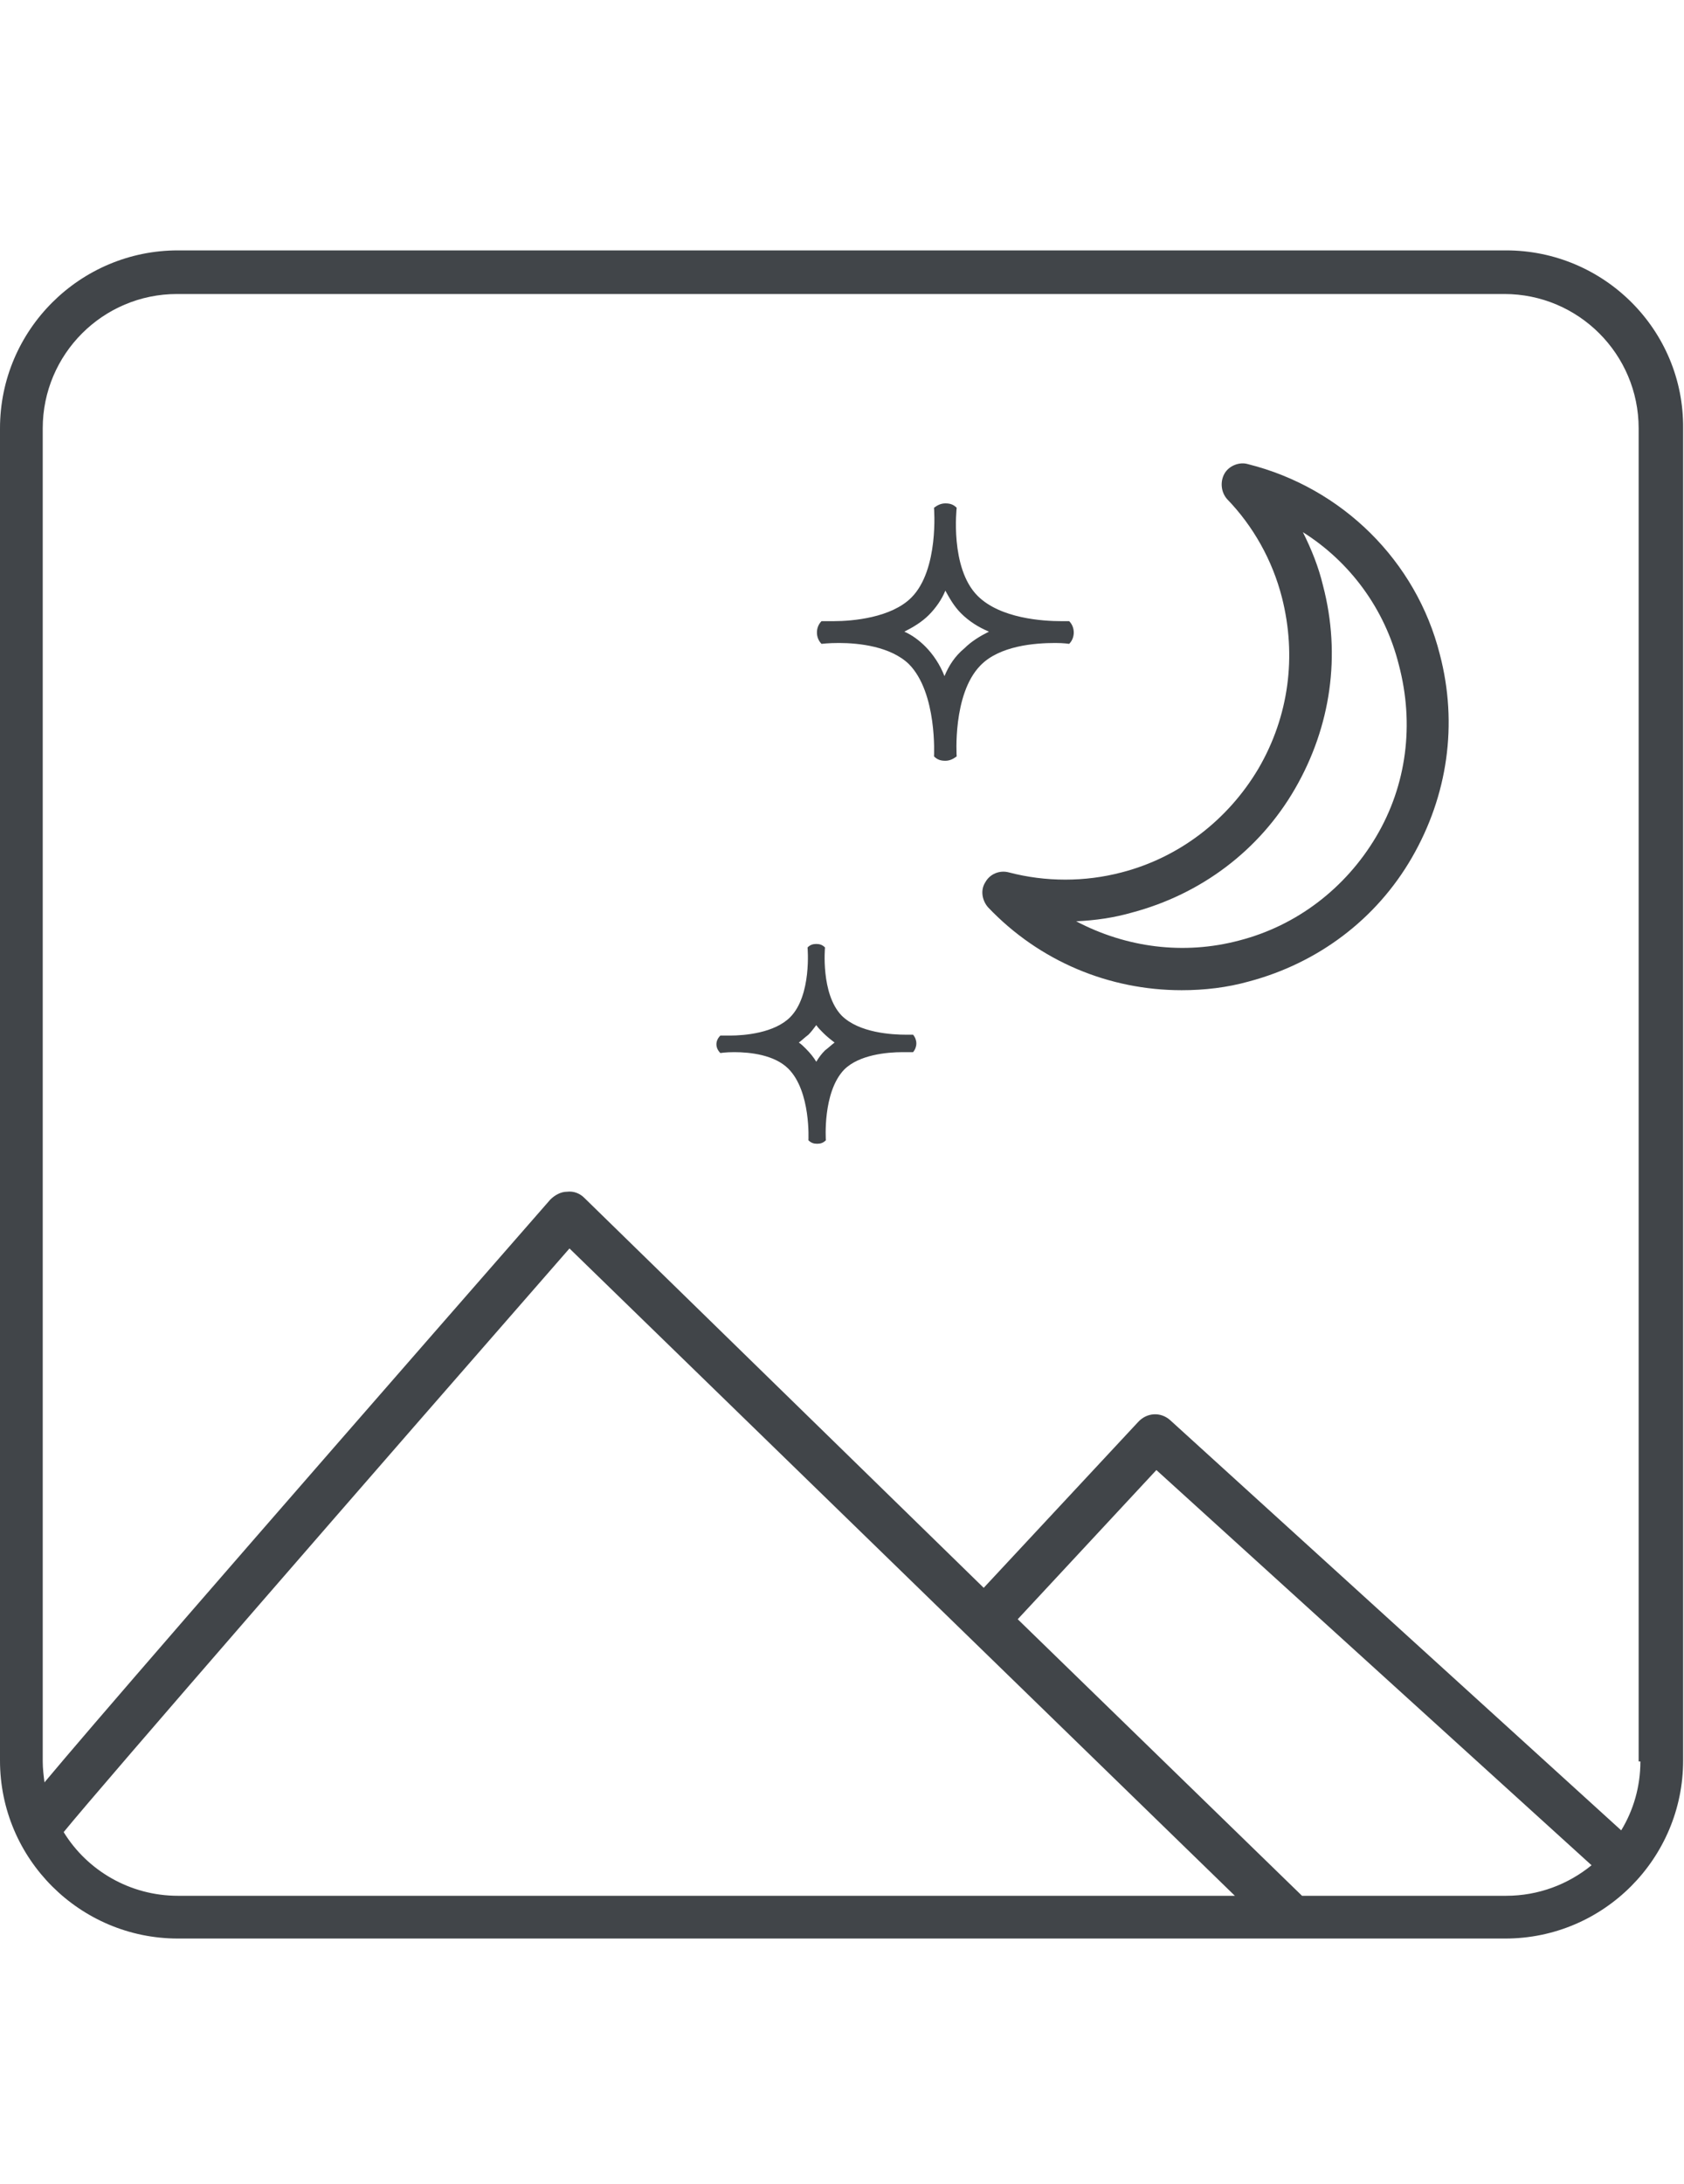 <?xml version="1.0" encoding="utf-8"?>
<!-- Generator: Adobe Illustrator 23.0.1, SVG Export Plug-In . SVG Version: 6.00 Build 0)  -->
<svg version="1.1" id="Слой_1" xmlns="http://www.w3.org/2000/svg" xmlns:xlink="http://www.w3.org/1999/xlink" x="0px" y="0px"
	 viewBox="0 0 193.1 250.3" style="enable-background:new 0 0 193.1 250.3;" xml:space="preserve">
<style type="text/css">
	.st0{fill:#414549;}
</style>
<g>
	<path class="st0" d="M143.1,53.2c-1-0.3-2.2,0.2-2.7,1.1c-0.5,0.9-0.4,2.1,0.3,2.9c3,3.1,5.2,7,6.3,11.3c1.7,6.7,0.8,13.6-2.7,19.6
		c-3.5,5.9-9.1,10.2-15.7,11.9c-4.2,1.1-8.7,1.1-12.9,0c-1.1-0.3-2.2,0.2-2.7,1.1c-0.6,0.9-0.4,2.1,0.3,2.9
		c5.9,6.2,13.9,9.5,22.2,9.5c2.6,0,5.2-0.3,7.7-1c7.9-2.1,14.6-7.1,18.7-14.2c4.1-7.1,5.3-15.3,3.2-23.3
		C162.4,64.3,153.9,55.9,143.1,53.2z M157.8,95.9c-3.5,5.9-9.1,10.2-15.7,11.9c-6.4,1.7-13,0.8-18.7-2.2c2.2-0.1,4.3-0.4,6.4-1
		c7.9-2.1,14.6-7.1,18.7-14.2c4.1-7.1,5.3-15.3,3.2-23.3c-0.5-2.1-1.3-4.1-2.3-6.1c5.4,3.4,9.4,8.8,11,15.2
		C162.2,83,161.3,90,157.8,95.9z"/>
	<path class="st0" d="M103.9,118.6c-1.6,0-5.4-0.2-7.4-2.2c-2.4-2.5-1.9-7.8-1.9-7.8c-0.3-0.3-0.6-0.4-1-0.4c-0.4,0-0.7,0.1-1,0.4
		c0,0,0.5,5.5-2,8c-1.8,1.8-5.2,2.1-6.9,2.1c-0.6,0-1.1,0-1.1,0c-0.6,0.6-0.6,1.4,0,2c0,0,0.6-0.1,1.6-0.1c1.8,0,4.6,0.3,6.2,1.9
		c2.6,2.6,2.3,8.2,2.3,8.2c0.3,0.3,0.6,0.4,1,0.4c0.4,0,0.7-0.1,1-0.4c0,0-0.4-5.5,2.1-8.1c1.7-1.7,4.9-2,6.7-2c0.7,0,1.2,0,1.2,0
		c0.5-0.6,0.5-1.4,0-2C104.7,118.6,104.4,118.6,103.9,118.6z M94.6,120.4c-0.4,0.4-0.7,0.8-1,1.3c-0.3-0.5-0.7-1-1.2-1.5
		c-0.3-0.3-0.5-0.5-0.8-0.7c0.4-0.3,0.7-0.6,1.1-0.9c0.3-0.3,0.6-0.7,0.9-1.1c0.2,0.3,0.5,0.6,0.8,0.9c0.4,0.4,0.9,0.8,1.3,1.1
		C95.3,119.8,95,120.1,94.6,120.4z"/>
	<path class="st0" d="M121,73.7c1,0,1.6,0.1,1.6,0.1c0.7-0.7,0.7-1.9,0-2.6c0,0-0.3,0-0.9,0c-2.1,0-7-0.3-9.6-2.9
		c-3.2-3.2-2.4-10.1-2.4-10.1c-0.4-0.4-0.8-0.5-1.3-0.5c-0.5,0-0.9,0.2-1.3,0.5c0,0,0.6,7.1-2.6,10.3c-2.3,2.3-6.7,2.7-8.9,2.7
		c-0.8,0-1.4,0-1.4,0c-0.7,0.7-0.7,1.9,0,2.6c0,0,0.8-0.1,2-0.1c2.3,0,5.9,0.4,8,2.4c3.3,3.3,2.9,10.6,2.9,10.6
		c0.4,0.4,0.8,0.5,1.3,0.5c0.5,0,0.9-0.2,1.3-0.5c0,0-0.5-7.1,2.7-10.4C114.6,74,118.7,73.7,121,73.7z M108.3,77.5
		c-0.5-1.3-1.3-2.5-2.2-3.4c-0.7-0.7-1.5-1.3-2.4-1.7c1-0.5,2-1.1,2.8-1.9c0.8-0.8,1.5-1.8,1.9-2.8c0.5,0.9,1,1.8,1.8,2.6
		c0.9,0.9,2,1.6,3.2,2.1c-1,0.5-2,1.1-2.8,1.9C109.5,75.2,108.8,76.3,108.3,77.5z"/>
	<path class="st0" d="M172.7,28.7H20.4C9.2,28.7,0,37.8,0,49.1v152.7c0,11.3,9.2,20.4,20.4,20.4h152.2c11.3,0,20.4-9.2,20.4-20.4
		V49.1C193.1,37.8,183.9,28.7,172.7,28.7z M20.4,217.3c-5.5,0-10.4-2.9-13.1-7.3c4.4-5.4,35.8-41.5,58-66.9l76.3,74.2H20.4z
		 M172.7,217.3h-23.4c0,0,0,0,0,0l-32.6-31.7l15.9-17.1l49.9,45.3C179.8,216,176.4,217.3,172.7,217.3z M188.1,201.9
		c0,2.9-0.8,5.6-2.2,7.9l-51.7-47c-1.1-1-2.7-0.9-3.7,0.2l-17.7,19L67,137.3c-0.5-0.5-1.2-0.8-2-0.7c-0.7,0-1.4,0.4-1.9,0.9
		c-38.9,44.5-52.9,60.7-58,66.8c-0.1-0.8-0.2-1.6-0.2-2.4V49.1c0-8.5,6.9-15.4,15.4-15.4h152.2c8.5,0,15.4,6.9,15.4,15.4V201.9z"/>
</g>
</svg>
